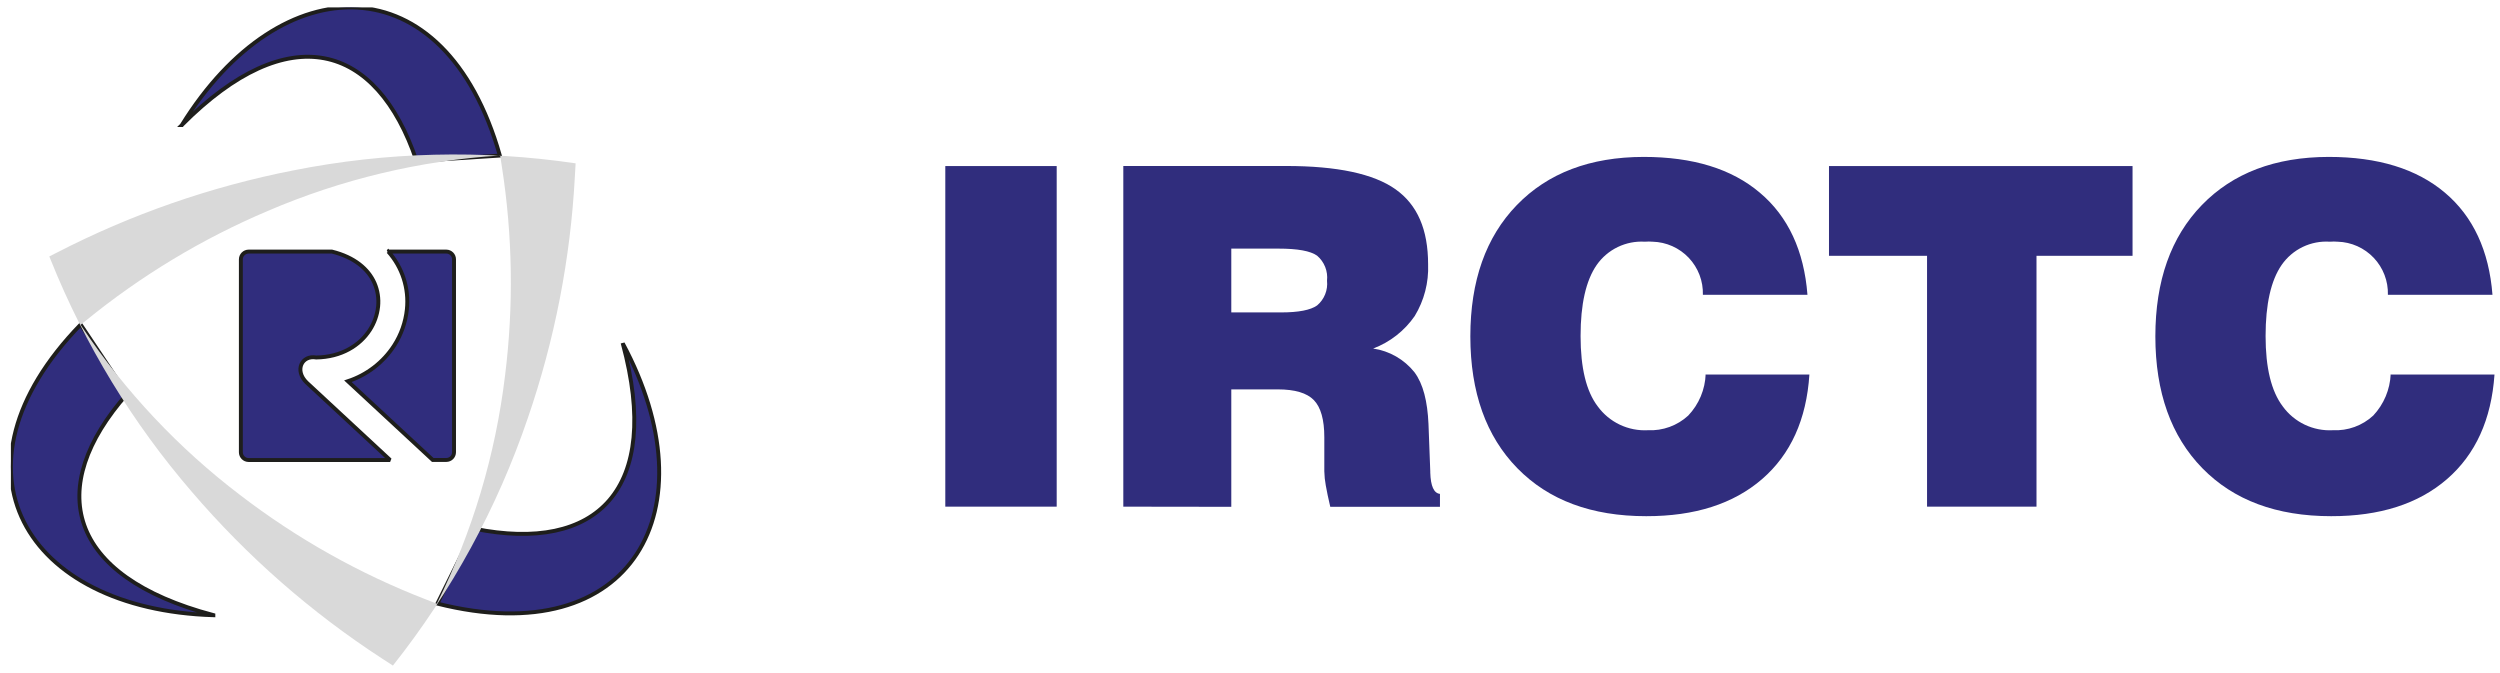 <svg width="182" height="49" viewBox="0 0 182 49" fill="none" xmlns="http://www.w3.org/2000/svg">
<g clip-path="url(#clip0_7880_22214)">
<path fill-rule="evenodd" clip-rule="evenodd" d="M15.532 44.779C4.854 41.945 3.238 35.502 9.248 28.682L5.872 23.626C-4.338 34.157 1.845 44.367 15.532 44.789V44.779ZM45.337 25.001C48.223 35.664 43.45 40.287 34.536 38.492L31.843 43.944C46.07 47.523 51.821 37.06 45.337 25V25.001ZM13.237 9.104C21.023 1.274 27.418 3.104 30.323 11.711L36.391 11.326C32.382 -2.791 20.444 -2.541 13.239 9.104H13.237Z" fill="#302D7D"/>
<path d="M15.532 44.779C4.854 41.945 3.238 35.502 9.248 28.682L5.872 23.626C-4.338 34.157 1.845 44.367 15.532 44.789V44.779ZM45.337 25.001C48.223 35.664 43.45 40.287 34.536 38.492L31.843 43.944C46.07 47.523 51.821 37.06 45.337 25V25.001ZM13.237 9.104C21.023 1.274 27.418 3.104 30.323 11.711L36.391 11.326C32.382 -2.791 20.444 -2.541 13.239 9.104H13.237Z" stroke="#1E1E1C" stroke-width="0.286" stroke-miterlimit="2.61"/>
<path fill-rule="evenodd" clip-rule="evenodd" d="M28.612 48.46L27.81 47.939C22.644 44.58 17.986 40.498 13.977 35.818C9.647 30.799 6.175 25.099 3.703 18.948C3.665 18.855 3.626 18.755 3.59 18.669L4.105 18.407C9.543 15.602 15.35 13.581 21.353 12.405C28.124 11.056 35.076 10.882 41.905 11.891C41.889 12.212 41.87 12.522 41.851 12.837C41.532 18.841 40.377 24.77 38.419 30.455C36.201 36.97 32.882 43.057 28.607 48.451L28.612 48.46ZM31.798 43.947L31.05 43.656C26.182 41.776 21.608 39.208 17.469 36.03C13.005 32.632 9.133 28.519 6.01 23.858L5.866 23.646C5.993 23.544 6.12 23.44 6.251 23.34C10.262 20.069 14.717 17.383 19.482 15.362C24.852 13.054 30.578 11.687 36.412 11.321C36.456 11.587 36.497 11.851 36.535 12.124C37.321 17.154 37.4 22.27 36.77 27.323C36.075 33.107 34.394 38.73 31.8 43.947H31.798Z" fill="#D9D9D9"/>
<path fill-rule="evenodd" clip-rule="evenodd" d="M18.099 18.315H24.161C25.822 18.725 26.822 19.599 27.264 20.607C27.497 21.146 27.588 21.736 27.526 22.321C27.46 22.929 27.253 23.513 26.92 24.026C26.195 25.147 24.852 25.996 23.026 26.026C21.96 25.834 21.423 26.979 22.326 27.852L28.401 33.489H18.099C17.95 33.489 17.806 33.429 17.701 33.324C17.595 33.218 17.536 33.075 17.535 32.925V18.881C17.535 18.731 17.595 18.588 17.7 18.482C17.806 18.376 17.949 18.316 18.099 18.315ZM28.259 18.315H32.492C32.64 18.316 32.783 18.376 32.888 18.481C32.993 18.586 33.053 18.729 33.053 18.877V32.922C33.053 33.071 32.994 33.213 32.889 33.319C32.783 33.425 32.641 33.484 32.492 33.485H31.505L25.327 27.754C26.713 27.298 27.901 26.382 28.694 25.157C29.206 24.364 29.523 23.462 29.621 22.523C29.701 21.765 29.622 20.999 29.388 20.273C29.154 19.548 28.771 18.88 28.263 18.311L28.259 18.315Z" fill="#302D7D"/>
<path d="M18.099 18.315H24.161C25.822 18.725 26.822 19.599 27.264 20.607C27.497 21.146 27.588 21.736 27.526 22.321C27.46 22.929 27.253 23.513 26.92 24.026C26.195 25.147 24.852 25.996 23.026 26.026C21.96 25.834 21.423 26.979 22.326 27.852L28.401 33.489H18.099C17.95 33.489 17.806 33.429 17.701 33.324C17.595 33.218 17.536 33.075 17.535 32.925V18.881C17.535 18.731 17.595 18.588 17.7 18.482C17.806 18.376 17.949 18.316 18.099 18.315ZM28.259 18.315H32.492C32.64 18.316 32.783 18.376 32.888 18.481C32.993 18.586 33.053 18.729 33.053 18.877V32.922C33.053 33.071 32.994 33.213 32.889 33.319C32.783 33.425 32.641 33.484 32.492 33.485H31.505L25.327 27.754C26.713 27.298 27.901 26.382 28.694 25.157C29.206 24.364 29.523 23.462 29.621 22.523C29.701 21.765 29.622 20.999 29.388 20.273C29.154 19.548 28.771 18.88 28.263 18.311L28.259 18.315Z" stroke="#1E1E1C" stroke-width="0.286" stroke-miterlimit="2.61"/>
<path fill-rule="evenodd" clip-rule="evenodd" d="M68.818 36.884V12.089H76.927V36.884H68.818Z" fill="#302D7D"/>
<path fill-rule="evenodd" clip-rule="evenodd" d="M89.638 22.744H93.261C94.533 22.744 95.407 22.574 95.885 22.236C96.144 22.018 96.345 21.74 96.471 21.426C96.597 21.112 96.644 20.772 96.607 20.436C96.645 20.096 96.599 19.752 96.473 19.434C96.347 19.117 96.145 18.835 95.885 18.613C95.4 18.269 94.474 18.099 93.064 18.099H89.638V22.744ZM81.777 36.885V12.084H93.628C97.347 12.084 99.993 12.648 101.59 13.777C103.187 14.905 103.966 16.711 103.966 19.245C104.018 20.568 103.678 21.878 102.99 23.009C102.245 24.086 101.19 24.911 99.965 25.373C101.153 25.547 102.23 26.166 102.978 27.106C103.611 27.963 103.921 29.222 103.994 30.869L104.124 34.317C104.118 34.345 104.118 34.374 104.124 34.402C104.152 35.389 104.389 35.909 104.829 35.954V36.896H96.844C96.703 36.298 96.591 35.768 96.517 35.339C96.453 34.998 96.417 34.653 96.41 34.306V31.829C96.41 30.553 96.156 29.652 95.648 29.126C95.14 28.607 94.271 28.347 93.024 28.347H89.638V36.896L81.777 36.885Z" fill="#302D7D"/>
<path fill-rule="evenodd" clip-rule="evenodd" d="M124.179 27.268H131.724C131.51 30.541 130.36 33.079 128.276 34.881C126.192 36.683 123.382 37.582 119.845 37.578C115.865 37.578 112.737 36.414 110.461 34.085C108.185 31.756 107.045 28.559 107.041 24.492C107.041 20.444 108.17 17.256 110.427 14.927C112.684 12.598 115.76 11.43 119.653 11.423C123.25 11.423 126.071 12.292 128.118 14.03C130.178 15.762 131.335 18.262 131.583 21.462H123.97C123.985 20.968 123.901 20.476 123.725 20.014C123.549 19.552 123.283 19.13 122.944 18.77C122.604 18.411 122.197 18.123 121.746 17.921C121.294 17.72 120.808 17.609 120.314 17.596C120.126 17.58 119.937 17.58 119.749 17.596C119.068 17.554 118.388 17.687 117.773 17.984C117.158 18.28 116.63 18.73 116.239 19.289C115.457 20.418 115.066 22.143 115.066 24.464C115.066 26.785 115.481 28.491 116.313 29.582C116.729 30.154 117.281 30.612 117.92 30.916C118.559 31.22 119.263 31.358 119.969 31.32C120.505 31.346 121.04 31.264 121.544 31.081C122.047 30.898 122.51 30.617 122.904 30.253C123.683 29.433 124.135 28.355 124.173 27.223L124.179 27.268Z" fill="#302D7D"/>
<path fill-rule="evenodd" clip-rule="evenodd" d="M140.289 36.884V18.623H133.15V12.089H155.249V18.623H148.257V36.884H140.289Z" fill="#302D7D"/>
<path fill-rule="evenodd" clip-rule="evenodd" d="M174.048 27.268H181.599C181.373 30.541 180.22 33.079 178.14 34.881C176.059 36.683 173.249 37.582 169.709 37.578C165.732 37.578 162.606 36.414 160.33 34.085C158.054 31.756 156.914 28.559 156.91 24.492C156.91 20.444 158.039 17.256 160.296 14.927C162.553 12.598 165.631 11.43 169.528 11.423C173.117 11.423 175.939 12.292 177.993 14.03C180.047 15.762 181.204 18.262 181.452 21.462H173.839C173.867 20.464 173.497 19.497 172.811 18.772C172.126 18.047 171.18 17.624 170.183 17.596C169.995 17.58 169.806 17.58 169.618 17.596C168.936 17.55 168.253 17.682 167.637 17.978C167.021 18.275 166.492 18.727 166.103 19.289C165.324 20.418 164.935 22.143 164.935 24.464C164.935 26.772 165.347 28.476 166.182 29.582C166.596 30.154 167.148 30.613 167.786 30.917C168.424 31.22 169.127 31.359 169.833 31.32C170.369 31.347 170.906 31.266 171.41 31.083C171.915 30.9 172.378 30.618 172.773 30.253C173.546 29.429 173.997 28.353 174.043 27.223L174.048 27.268Z" fill="#302D7D"/>
</g>
<defs>
<clipPath id="clip0_7880_22214">
<rect width="180.807" height="47.92" fill="white" transform="translate(0.793 0.54)"/>
</clipPath>
</defs>
</svg>
